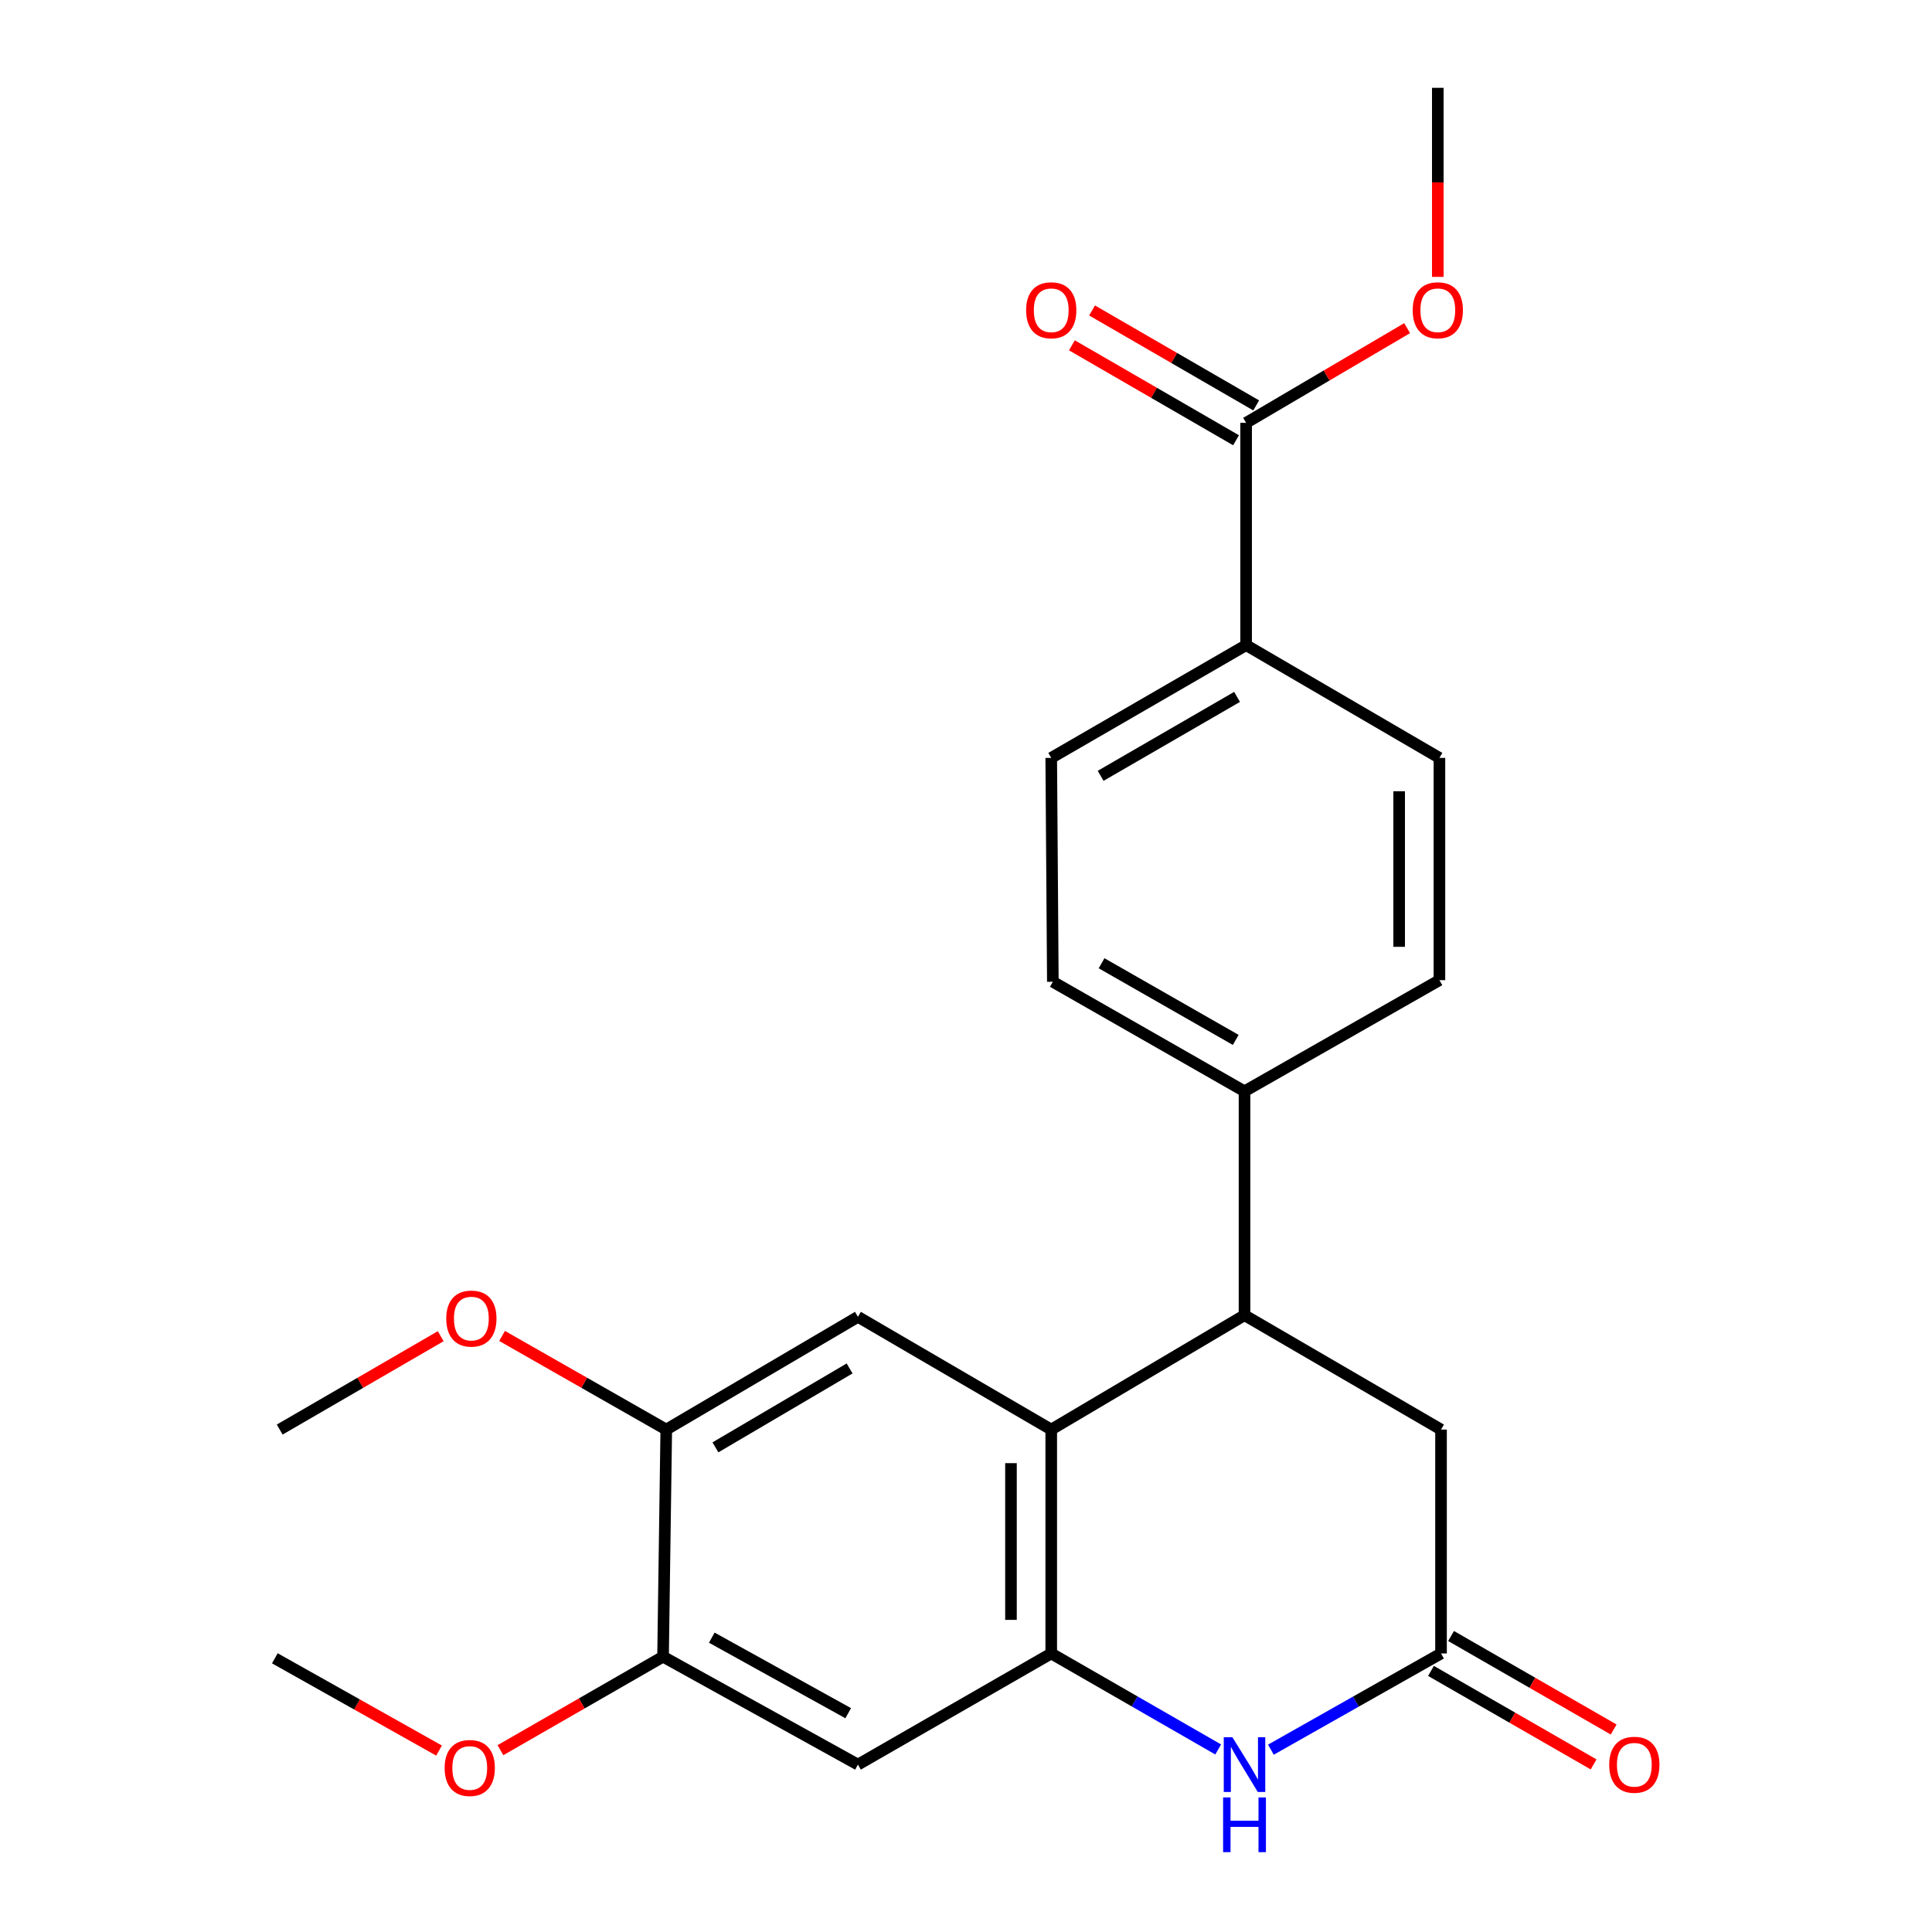 <?xml version='1.0' encoding='iso-8859-1'?>
<svg version='1.1' baseProfile='full'
              xmlns='http://www.w3.org/2000/svg'
                      xmlns:rdkit='http://www.rdkit.org/xml'
                      xmlns:xlink='http://www.w3.org/1999/xlink'
                  xml:space='preserve'
width='1000px' height='1000px' viewBox='0 0 1000 1000'>
<!-- END OF HEADER -->
<rect style='opacity:1.0;fill:#FFFFFF;stroke:none' width='1000' height='1000' x='0' y='0'> </rect>
<path class='bond-0' d='M 544.117,855.829 L 544.117,739.94' style='fill:none;fill-rule:evenodd;stroke:#000000;stroke-width:6px;stroke-linecap:butt;stroke-linejoin:miter;stroke-opacity:1' />
<path class='bond-0' d='M 523.278,838.446 L 523.278,757.324' style='fill:none;fill-rule:evenodd;stroke:#000000;stroke-width:6px;stroke-linecap:butt;stroke-linejoin:miter;stroke-opacity:1' />
<path class='bond-1' d='M 544.117,855.829 L 587.324,880.675' style='fill:none;fill-rule:evenodd;stroke:#000000;stroke-width:6px;stroke-linecap:butt;stroke-linejoin:miter;stroke-opacity:1' />
<path class='bond-1' d='M 587.324,880.675 L 630.531,905.521' style='fill:none;fill-rule:evenodd;stroke:#0000FF;stroke-width:6px;stroke-linecap:butt;stroke-linejoin:miter;stroke-opacity:1' />
<path class='bond-5' d='M 544.117,855.829 L 444.066,913.356' style='fill:none;fill-rule:evenodd;stroke:#000000;stroke-width:6px;stroke-linecap:butt;stroke-linejoin:miter;stroke-opacity:1' />
<path class='bond-2' d='M 544.117,739.94 L 644.156,680.746' style='fill:none;fill-rule:evenodd;stroke:#000000;stroke-width:6px;stroke-linecap:butt;stroke-linejoin:miter;stroke-opacity:1' />
<path class='bond-4' d='M 544.117,739.94 L 444.066,681.591' style='fill:none;fill-rule:evenodd;stroke:#000000;stroke-width:6px;stroke-linecap:butt;stroke-linejoin:miter;stroke-opacity:1' />
<path class='bond-3' d='M 657.817,905.63 L 701.846,880.729' style='fill:none;fill-rule:evenodd;stroke:#0000FF;stroke-width:6px;stroke-linecap:butt;stroke-linejoin:miter;stroke-opacity:1' />
<path class='bond-3' d='M 701.846,880.729 L 745.874,855.829' style='fill:none;fill-rule:evenodd;stroke:#000000;stroke-width:6px;stroke-linecap:butt;stroke-linejoin:miter;stroke-opacity:1' />
<path class='bond-10' d='M 644.156,680.746 L 644.156,564.857' style='fill:none;fill-rule:evenodd;stroke:#000000;stroke-width:6px;stroke-linecap:butt;stroke-linejoin:miter;stroke-opacity:1' />
<path class='bond-25' d='M 644.156,680.746 L 745.874,739.94' style='fill:none;fill-rule:evenodd;stroke:#000000;stroke-width:6px;stroke-linecap:butt;stroke-linejoin:miter;stroke-opacity:1' />
<path class='bond-9' d='M 745.874,855.829 L 745.874,739.94' style='fill:none;fill-rule:evenodd;stroke:#000000;stroke-width:6px;stroke-linecap:butt;stroke-linejoin:miter;stroke-opacity:1' />
<path class='bond-12' d='M 740.68,864.862 L 782.763,889.058' style='fill:none;fill-rule:evenodd;stroke:#000000;stroke-width:6px;stroke-linecap:butt;stroke-linejoin:miter;stroke-opacity:1' />
<path class='bond-12' d='M 782.763,889.058 L 824.846,913.255' style='fill:none;fill-rule:evenodd;stroke:#FF0000;stroke-width:6px;stroke-linecap:butt;stroke-linejoin:miter;stroke-opacity:1' />
<path class='bond-12' d='M 751.068,846.796 L 793.15,870.993' style='fill:none;fill-rule:evenodd;stroke:#000000;stroke-width:6px;stroke-linecap:butt;stroke-linejoin:miter;stroke-opacity:1' />
<path class='bond-12' d='M 793.15,870.993 L 835.233,895.19' style='fill:none;fill-rule:evenodd;stroke:#FF0000;stroke-width:6px;stroke-linecap:butt;stroke-linejoin:miter;stroke-opacity:1' />
<path class='bond-24' d='M 444.066,681.591 L 344.86,739.94' style='fill:none;fill-rule:evenodd;stroke:#000000;stroke-width:6px;stroke-linecap:butt;stroke-linejoin:miter;stroke-opacity:1' />
<path class='bond-24' d='M 439.75,708.306 L 370.306,749.15' style='fill:none;fill-rule:evenodd;stroke:#000000;stroke-width:6px;stroke-linecap:butt;stroke-linejoin:miter;stroke-opacity:1' />
<path class='bond-8' d='M 444.066,913.356 L 343.193,857.496' style='fill:none;fill-rule:evenodd;stroke:#000000;stroke-width:6px;stroke-linecap:butt;stroke-linejoin:miter;stroke-opacity:1' />
<path class='bond-8' d='M 439.031,886.747 L 368.42,847.645' style='fill:none;fill-rule:evenodd;stroke:#000000;stroke-width:6px;stroke-linecap:butt;stroke-linejoin:miter;stroke-opacity:1' />
<path class='bond-6' d='M 644.99,218.859 L 644.99,333.925' style='fill:none;fill-rule:evenodd;stroke:#000000;stroke-width:6px;stroke-linecap:butt;stroke-linejoin:miter;stroke-opacity:1' />
<path class='bond-13' d='M 650.207,209.84 L 607.727,185.267' style='fill:none;fill-rule:evenodd;stroke:#000000;stroke-width:6px;stroke-linecap:butt;stroke-linejoin:miter;stroke-opacity:1' />
<path class='bond-13' d='M 607.727,185.267 L 565.247,160.695' style='fill:none;fill-rule:evenodd;stroke:#FF0000;stroke-width:6px;stroke-linecap:butt;stroke-linejoin:miter;stroke-opacity:1' />
<path class='bond-13' d='M 639.772,227.878 L 597.293,203.306' style='fill:none;fill-rule:evenodd;stroke:#000000;stroke-width:6px;stroke-linecap:butt;stroke-linejoin:miter;stroke-opacity:1' />
<path class='bond-13' d='M 597.293,203.306 L 554.813,178.734' style='fill:none;fill-rule:evenodd;stroke:#FF0000;stroke-width:6px;stroke-linecap:butt;stroke-linejoin:miter;stroke-opacity:1' />
<path class='bond-18' d='M 644.99,218.859 L 686.659,194.353' style='fill:none;fill-rule:evenodd;stroke:#000000;stroke-width:6px;stroke-linecap:butt;stroke-linejoin:miter;stroke-opacity:1' />
<path class='bond-18' d='M 686.659,194.353 L 728.329,169.847' style='fill:none;fill-rule:evenodd;stroke:#FF0000;stroke-width:6px;stroke-linecap:butt;stroke-linejoin:miter;stroke-opacity:1' />
<path class='bond-7' d='M 344.86,739.94 L 343.193,857.496' style='fill:none;fill-rule:evenodd;stroke:#000000;stroke-width:6px;stroke-linecap:butt;stroke-linejoin:miter;stroke-opacity:1' />
<path class='bond-19' d='M 344.86,739.94 L 302.37,715.711' style='fill:none;fill-rule:evenodd;stroke:#000000;stroke-width:6px;stroke-linecap:butt;stroke-linejoin:miter;stroke-opacity:1' />
<path class='bond-19' d='M 302.37,715.711 L 259.879,691.481' style='fill:none;fill-rule:evenodd;stroke:#FF0000;stroke-width:6px;stroke-linecap:butt;stroke-linejoin:miter;stroke-opacity:1' />
<path class='bond-20' d='M 343.193,857.496 L 301.111,881.693' style='fill:none;fill-rule:evenodd;stroke:#000000;stroke-width:6px;stroke-linecap:butt;stroke-linejoin:miter;stroke-opacity:1' />
<path class='bond-20' d='M 301.111,881.693 L 259.028,905.89' style='fill:none;fill-rule:evenodd;stroke:#FF0000;stroke-width:6px;stroke-linecap:butt;stroke-linejoin:miter;stroke-opacity:1' />
<path class='bond-14' d='M 644.156,564.857 L 745.04,507.33' style='fill:none;fill-rule:evenodd;stroke:#000000;stroke-width:6px;stroke-linecap:butt;stroke-linejoin:miter;stroke-opacity:1' />
<path class='bond-15' d='M 644.156,564.857 L 544.95,508.163' style='fill:none;fill-rule:evenodd;stroke:#000000;stroke-width:6px;stroke-linecap:butt;stroke-linejoin:miter;stroke-opacity:1' />
<path class='bond-15' d='M 639.615,538.26 L 570.171,498.574' style='fill:none;fill-rule:evenodd;stroke:#000000;stroke-width:6px;stroke-linecap:butt;stroke-linejoin:miter;stroke-opacity:1' />
<path class='bond-11' d='M 644.99,333.925 L 544.117,392.286' style='fill:none;fill-rule:evenodd;stroke:#000000;stroke-width:6px;stroke-linecap:butt;stroke-linejoin:miter;stroke-opacity:1' />
<path class='bond-11' d='M 640.295,360.717 L 569.684,401.57' style='fill:none;fill-rule:evenodd;stroke:#000000;stroke-width:6px;stroke-linecap:butt;stroke-linejoin:miter;stroke-opacity:1' />
<path class='bond-26' d='M 644.99,333.925 L 745.04,392.286' style='fill:none;fill-rule:evenodd;stroke:#000000;stroke-width:6px;stroke-linecap:butt;stroke-linejoin:miter;stroke-opacity:1' />
<path class='bond-17' d='M 745.04,507.33 L 745.04,392.286' style='fill:none;fill-rule:evenodd;stroke:#000000;stroke-width:6px;stroke-linecap:butt;stroke-linejoin:miter;stroke-opacity:1' />
<path class='bond-17' d='M 724.201,490.073 L 724.201,409.543' style='fill:none;fill-rule:evenodd;stroke:#000000;stroke-width:6px;stroke-linecap:butt;stroke-linejoin:miter;stroke-opacity:1' />
<path class='bond-16' d='M 544.95,508.163 L 544.117,392.286' style='fill:none;fill-rule:evenodd;stroke:#000000;stroke-width:6px;stroke-linecap:butt;stroke-linejoin:miter;stroke-opacity:1' />
<path class='bond-21' d='M 744.207,143.313 L 744.207,94.384' style='fill:none;fill-rule:evenodd;stroke:#FF0000;stroke-width:6px;stroke-linecap:butt;stroke-linejoin:miter;stroke-opacity:1' />
<path class='bond-21' d='M 744.207,94.384 L 744.207,45.455' style='fill:none;fill-rule:evenodd;stroke:#000000;stroke-width:6px;stroke-linecap:butt;stroke-linejoin:miter;stroke-opacity:1' />
<path class='bond-22' d='M 228.109,691.614 L 186.44,715.777' style='fill:none;fill-rule:evenodd;stroke:#FF0000;stroke-width:6px;stroke-linecap:butt;stroke-linejoin:miter;stroke-opacity:1' />
<path class='bond-22' d='M 186.44,715.777 L 144.77,739.94' style='fill:none;fill-rule:evenodd;stroke:#000000;stroke-width:6px;stroke-linecap:butt;stroke-linejoin:miter;stroke-opacity:1' />
<path class='bond-23' d='M 227.249,906.092 L 184.754,882.211' style='fill:none;fill-rule:evenodd;stroke:#FF0000;stroke-width:6px;stroke-linecap:butt;stroke-linejoin:miter;stroke-opacity:1' />
<path class='bond-23' d='M 184.754,882.211 L 142.258,858.329' style='fill:none;fill-rule:evenodd;stroke:#000000;stroke-width:6px;stroke-linecap:butt;stroke-linejoin:miter;stroke-opacity:1' />
<path  class='atom-2' d='M 637.896 899.196
L 647.176 914.196
Q 648.096 915.676, 649.576 918.356
Q 651.056 921.036, 651.136 921.196
L 651.136 899.196
L 654.896 899.196
L 654.896 927.516
L 651.016 927.516
L 641.056 911.116
Q 639.896 909.196, 638.656 906.996
Q 637.456 904.796, 637.096 904.116
L 637.096 927.516
L 633.416 927.516
L 633.416 899.196
L 637.896 899.196
' fill='#0000FF'/>
<path  class='atom-2' d='M 633.076 930.348
L 636.916 930.348
L 636.916 942.388
L 651.396 942.388
L 651.396 930.348
L 655.236 930.348
L 655.236 958.668
L 651.396 958.668
L 651.396 945.588
L 636.916 945.588
L 636.916 958.668
L 633.076 958.668
L 633.076 930.348
' fill='#0000FF'/>
<path  class='atom-13' d='M 832.925 913.436
Q 832.925 906.636, 836.285 902.836
Q 839.645 899.036, 845.925 899.036
Q 852.205 899.036, 855.565 902.836
Q 858.925 906.636, 858.925 913.436
Q 858.925 920.316, 855.525 924.236
Q 852.125 928.116, 845.925 928.116
Q 839.685 928.116, 836.285 924.236
Q 832.925 920.356, 832.925 913.436
M 845.925 924.916
Q 850.245 924.916, 852.565 922.036
Q 854.925 919.116, 854.925 913.436
Q 854.925 907.876, 852.565 905.076
Q 850.245 902.236, 845.925 902.236
Q 841.605 902.236, 839.245 905.036
Q 836.925 907.836, 836.925 913.436
Q 836.925 919.156, 839.245 922.036
Q 841.605 924.916, 845.925 924.916
' fill='#FF0000'/>
<path  class='atom-14' d='M 531.117 160.589
Q 531.117 153.789, 534.477 149.989
Q 537.837 146.189, 544.117 146.189
Q 550.397 146.189, 553.757 149.989
Q 557.117 153.789, 557.117 160.589
Q 557.117 167.469, 553.717 171.389
Q 550.317 175.269, 544.117 175.269
Q 537.877 175.269, 534.477 171.389
Q 531.117 167.509, 531.117 160.589
M 544.117 172.069
Q 548.437 172.069, 550.757 169.189
Q 553.117 166.269, 553.117 160.589
Q 553.117 155.029, 550.757 152.229
Q 548.437 149.389, 544.117 149.389
Q 539.797 149.389, 537.437 152.189
Q 535.117 154.989, 535.117 160.589
Q 535.117 166.309, 537.437 169.189
Q 539.797 172.069, 544.117 172.069
' fill='#FF0000'/>
<path  class='atom-19' d='M 731.207 160.589
Q 731.207 153.789, 734.567 149.989
Q 737.927 146.189, 744.207 146.189
Q 750.487 146.189, 753.847 149.989
Q 757.207 153.789, 757.207 160.589
Q 757.207 167.469, 753.807 171.389
Q 750.407 175.269, 744.207 175.269
Q 737.967 175.269, 734.567 171.389
Q 731.207 167.509, 731.207 160.589
M 744.207 172.069
Q 748.527 172.069, 750.847 169.189
Q 753.207 166.269, 753.207 160.589
Q 753.207 155.029, 750.847 152.229
Q 748.527 149.389, 744.207 149.389
Q 739.887 149.389, 737.527 152.189
Q 735.207 154.989, 735.207 160.589
Q 735.207 166.309, 737.527 169.189
Q 739.887 172.069, 744.207 172.069
' fill='#FF0000'/>
<path  class='atom-20' d='M 230.976 682.493
Q 230.976 675.693, 234.336 671.893
Q 237.696 668.093, 243.976 668.093
Q 250.256 668.093, 253.616 671.893
Q 256.976 675.693, 256.976 682.493
Q 256.976 689.373, 253.576 693.293
Q 250.176 697.173, 243.976 697.173
Q 237.736 697.173, 234.336 693.293
Q 230.976 689.413, 230.976 682.493
M 243.976 693.973
Q 248.296 693.973, 250.616 691.093
Q 252.976 688.173, 252.976 682.493
Q 252.976 676.933, 250.616 674.133
Q 248.296 671.293, 243.976 671.293
Q 239.656 671.293, 237.296 674.093
Q 234.976 676.893, 234.976 682.493
Q 234.976 688.213, 237.296 691.093
Q 239.656 693.973, 243.976 693.973
' fill='#FF0000'/>
<path  class='atom-21' d='M 230.142 915.103
Q 230.142 908.303, 233.502 904.503
Q 236.862 900.703, 243.142 900.703
Q 249.422 900.703, 252.782 904.503
Q 256.142 908.303, 256.142 915.103
Q 256.142 921.983, 252.742 925.903
Q 249.342 929.783, 243.142 929.783
Q 236.902 929.783, 233.502 925.903
Q 230.142 922.023, 230.142 915.103
M 243.142 926.583
Q 247.462 926.583, 249.782 923.703
Q 252.142 920.783, 252.142 915.103
Q 252.142 909.543, 249.782 906.743
Q 247.462 903.903, 243.142 903.903
Q 238.822 903.903, 236.462 906.703
Q 234.142 909.503, 234.142 915.103
Q 234.142 920.823, 236.462 923.703
Q 238.822 926.583, 243.142 926.583
' fill='#FF0000'/>
</svg>
